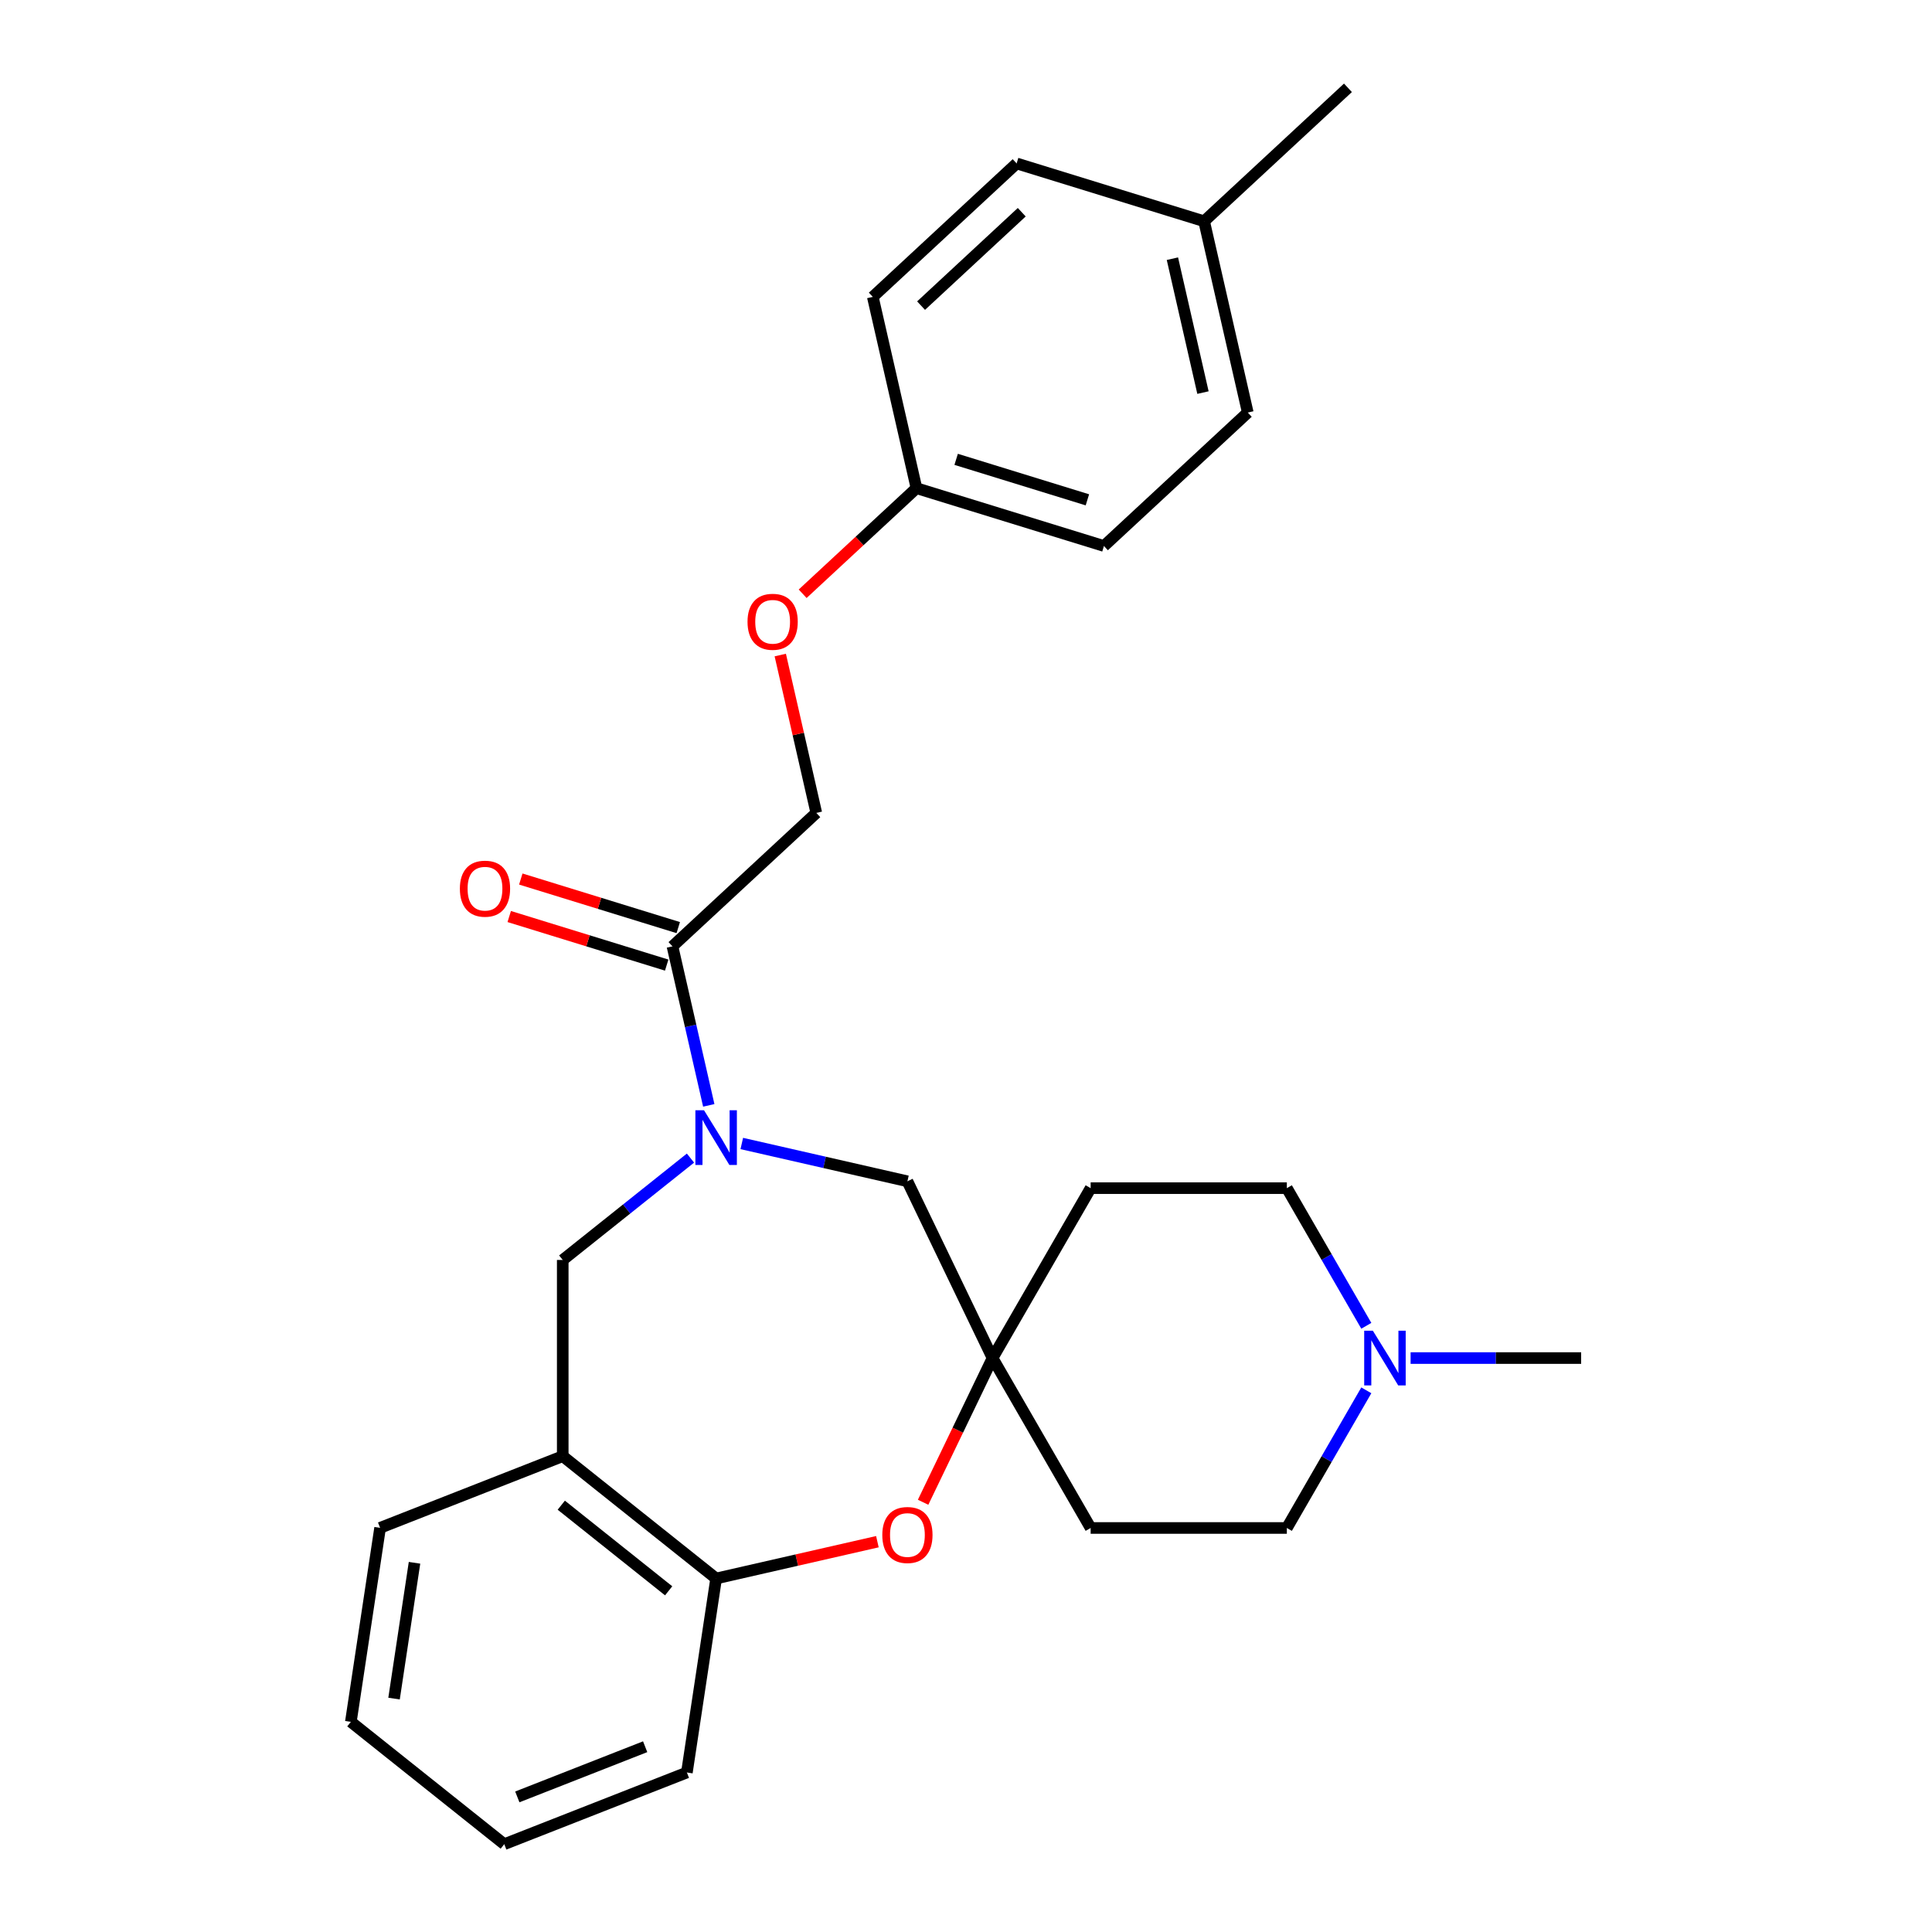 <?xml version='1.0' encoding='iso-8859-1'?>
<svg version='1.1' baseProfile='full'
              xmlns='http://www.w3.org/2000/svg'
                      xmlns:rdkit='http://www.rdkit.org/xml'
                      xmlns:xlink='http://www.w3.org/1999/xlink'
                  xml:space='preserve'
width='1000px' height='1000px' viewBox='0 0 1000 1000'>
<!-- END OF HEADER -->
<rect style='opacity:1.0;fill:#FFFFFF;stroke:none' width='1000' height='1000' x='0' y='0'> </rect>
<path class='bond-0' d='M 366.857,572.138 L 357.464,530.984' style='fill:none;fill-rule:evenodd;stroke:#0000FF;stroke-width:6px;stroke-linecap:butt;stroke-linejoin:miter;stroke-opacity:1' />
<path class='bond-0' d='M 357.464,530.984 L 348.071,489.83' style='fill:none;fill-rule:evenodd;stroke:#000000;stroke-width:6px;stroke-linecap:butt;stroke-linejoin:miter;stroke-opacity:1' />
<path class='bond-3' d='M 357.39,599.427 L 324.331,625.791' style='fill:none;fill-rule:evenodd;stroke:#0000FF;stroke-width:6px;stroke-linecap:butt;stroke-linejoin:miter;stroke-opacity:1' />
<path class='bond-3' d='M 324.331,625.791 L 291.271,652.154' style='fill:none;fill-rule:evenodd;stroke:#000000;stroke-width:6px;stroke-linecap:butt;stroke-linejoin:miter;stroke-opacity:1' />
<path class='bond-6' d='M 383.948,591.868 L 426.812,601.651' style='fill:none;fill-rule:evenodd;stroke:#0000FF;stroke-width:6px;stroke-linecap:butt;stroke-linejoin:miter;stroke-opacity:1' />
<path class='bond-6' d='M 426.812,601.651 L 469.676,611.435' style='fill:none;fill-rule:evenodd;stroke:#000000;stroke-width:6px;stroke-linecap:butt;stroke-linejoin:miter;stroke-opacity:1' />
<path class='bond-8' d='M 348.071,489.83 L 422.515,420.756' style='fill:none;fill-rule:evenodd;stroke:#000000;stroke-width:6px;stroke-linecap:butt;stroke-linejoin:miter;stroke-opacity:1' />
<path class='bond-11' d='M 351.064,480.126 L 310.313,467.556' style='fill:none;fill-rule:evenodd;stroke:#000000;stroke-width:6px;stroke-linecap:butt;stroke-linejoin:miter;stroke-opacity:1' />
<path class='bond-11' d='M 310.313,467.556 L 269.562,454.986' style='fill:none;fill-rule:evenodd;stroke:#FF0000;stroke-width:6px;stroke-linecap:butt;stroke-linejoin:miter;stroke-opacity:1' />
<path class='bond-11' d='M 345.078,499.534 L 304.326,486.964' style='fill:none;fill-rule:evenodd;stroke:#000000;stroke-width:6px;stroke-linecap:butt;stroke-linejoin:miter;stroke-opacity:1' />
<path class='bond-11' d='M 304.326,486.964 L 263.575,474.394' style='fill:none;fill-rule:evenodd;stroke:#FF0000;stroke-width:6px;stroke-linecap:butt;stroke-linejoin:miter;stroke-opacity:1' />
<path class='bond-1' d='M 477.795,777.568 L 495.766,740.25' style='fill:none;fill-rule:evenodd;stroke:#FF0000;stroke-width:6px;stroke-linecap:butt;stroke-linejoin:miter;stroke-opacity:1' />
<path class='bond-1' d='M 495.766,740.25 L 513.738,702.931' style='fill:none;fill-rule:evenodd;stroke:#000000;stroke-width:6px;stroke-linecap:butt;stroke-linejoin:miter;stroke-opacity:1' />
<path class='bond-27' d='M 454.137,797.974 L 412.403,807.499' style='fill:none;fill-rule:evenodd;stroke:#FF0000;stroke-width:6px;stroke-linecap:butt;stroke-linejoin:miter;stroke-opacity:1' />
<path class='bond-27' d='M 412.403,807.499 L 370.669,817.025' style='fill:none;fill-rule:evenodd;stroke:#000000;stroke-width:6px;stroke-linecap:butt;stroke-linejoin:miter;stroke-opacity:1' />
<path class='bond-2' d='M 513.738,702.931 L 469.676,611.435' style='fill:none;fill-rule:evenodd;stroke:#000000;stroke-width:6px;stroke-linecap:butt;stroke-linejoin:miter;stroke-opacity:1' />
<path class='bond-9' d='M 513.738,702.931 L 564.515,614.983' style='fill:none;fill-rule:evenodd;stroke:#000000;stroke-width:6px;stroke-linecap:butt;stroke-linejoin:miter;stroke-opacity:1' />
<path class='bond-10' d='M 513.738,702.931 L 564.515,790.879' style='fill:none;fill-rule:evenodd;stroke:#000000;stroke-width:6px;stroke-linecap:butt;stroke-linejoin:miter;stroke-opacity:1' />
<path class='bond-4' d='M 291.271,652.154 L 291.271,753.708' style='fill:none;fill-rule:evenodd;stroke:#000000;stroke-width:6px;stroke-linecap:butt;stroke-linejoin:miter;stroke-opacity:1' />
<path class='bond-5' d='M 291.271,753.708 L 370.669,817.025' style='fill:none;fill-rule:evenodd;stroke:#000000;stroke-width:6px;stroke-linecap:butt;stroke-linejoin:miter;stroke-opacity:1' />
<path class='bond-5' d='M 290.517,779.085 L 346.096,823.407' style='fill:none;fill-rule:evenodd;stroke:#000000;stroke-width:6px;stroke-linecap:butt;stroke-linejoin:miter;stroke-opacity:1' />
<path class='bond-21' d='M 291.271,753.708 L 196.738,790.809' style='fill:none;fill-rule:evenodd;stroke:#000000;stroke-width:6px;stroke-linecap:butt;stroke-linejoin:miter;stroke-opacity:1' />
<path class='bond-23' d='M 370.669,817.025 L 355.533,917.444' style='fill:none;fill-rule:evenodd;stroke:#000000;stroke-width:6px;stroke-linecap:butt;stroke-linejoin:miter;stroke-opacity:1' />
<path class='bond-7' d='M 707.203,719.63 L 686.636,755.254' style='fill:none;fill-rule:evenodd;stroke:#0000FF;stroke-width:6px;stroke-linecap:butt;stroke-linejoin:miter;stroke-opacity:1' />
<path class='bond-7' d='M 686.636,755.254 L 666.068,790.879' style='fill:none;fill-rule:evenodd;stroke:#000000;stroke-width:6px;stroke-linecap:butt;stroke-linejoin:miter;stroke-opacity:1' />
<path class='bond-22' d='M 730.123,702.931 L 774.26,702.931' style='fill:none;fill-rule:evenodd;stroke:#0000FF;stroke-width:6px;stroke-linecap:butt;stroke-linejoin:miter;stroke-opacity:1' />
<path class='bond-22' d='M 774.26,702.931 L 818.398,702.931' style='fill:none;fill-rule:evenodd;stroke:#000000;stroke-width:6px;stroke-linecap:butt;stroke-linejoin:miter;stroke-opacity:1' />
<path class='bond-28' d='M 707.203,686.232 L 686.636,650.608' style='fill:none;fill-rule:evenodd;stroke:#0000FF;stroke-width:6px;stroke-linecap:butt;stroke-linejoin:miter;stroke-opacity:1' />
<path class='bond-28' d='M 686.636,650.608 L 666.068,614.983' style='fill:none;fill-rule:evenodd;stroke:#000000;stroke-width:6px;stroke-linecap:butt;stroke-linejoin:miter;stroke-opacity:1' />
<path class='bond-12' d='M 422.515,420.756 L 413.19,379.902' style='fill:none;fill-rule:evenodd;stroke:#000000;stroke-width:6px;stroke-linecap:butt;stroke-linejoin:miter;stroke-opacity:1' />
<path class='bond-12' d='M 413.19,379.902 L 403.865,339.048' style='fill:none;fill-rule:evenodd;stroke:#FF0000;stroke-width:6px;stroke-linecap:butt;stroke-linejoin:miter;stroke-opacity:1' />
<path class='bond-14' d='M 564.515,614.983 L 666.068,614.983' style='fill:none;fill-rule:evenodd;stroke:#000000;stroke-width:6px;stroke-linecap:butt;stroke-linejoin:miter;stroke-opacity:1' />
<path class='bond-13' d='M 564.515,790.879 L 666.068,790.879' style='fill:none;fill-rule:evenodd;stroke:#000000;stroke-width:6px;stroke-linecap:butt;stroke-linejoin:miter;stroke-opacity:1' />
<path class='bond-15' d='M 415.456,307.331 L 444.908,280.004' style='fill:none;fill-rule:evenodd;stroke:#FF0000;stroke-width:6px;stroke-linecap:butt;stroke-linejoin:miter;stroke-opacity:1' />
<path class='bond-15' d='M 444.908,280.004 L 474.361,252.676' style='fill:none;fill-rule:evenodd;stroke:#000000;stroke-width:6px;stroke-linecap:butt;stroke-linejoin:miter;stroke-opacity:1' />
<path class='bond-17' d='M 474.361,252.676 L 451.763,153.669' style='fill:none;fill-rule:evenodd;stroke:#000000;stroke-width:6px;stroke-linecap:butt;stroke-linejoin:miter;stroke-opacity:1' />
<path class='bond-18' d='M 474.361,252.676 L 571.402,282.609' style='fill:none;fill-rule:evenodd;stroke:#000000;stroke-width:6px;stroke-linecap:butt;stroke-linejoin:miter;stroke-opacity:1' />
<path class='bond-18' d='M 494.904,237.757 L 562.833,258.711' style='fill:none;fill-rule:evenodd;stroke:#000000;stroke-width:6px;stroke-linecap:butt;stroke-linejoin:miter;stroke-opacity:1' />
<path class='bond-16' d='M 623.248,114.528 L 645.846,213.535' style='fill:none;fill-rule:evenodd;stroke:#000000;stroke-width:6px;stroke-linecap:butt;stroke-linejoin:miter;stroke-opacity:1' />
<path class='bond-16' d='M 606.837,133.899 L 622.655,203.204' style='fill:none;fill-rule:evenodd;stroke:#000000;stroke-width:6px;stroke-linecap:butt;stroke-linejoin:miter;stroke-opacity:1' />
<path class='bond-24' d='M 623.248,114.528 L 697.692,45.455' style='fill:none;fill-rule:evenodd;stroke:#000000;stroke-width:6px;stroke-linecap:butt;stroke-linejoin:miter;stroke-opacity:1' />
<path class='bond-30' d='M 623.248,114.528 L 526.207,84.595' style='fill:none;fill-rule:evenodd;stroke:#000000;stroke-width:6px;stroke-linecap:butt;stroke-linejoin:miter;stroke-opacity:1' />
<path class='bond-19' d='M 451.763,153.669 L 526.207,84.595' style='fill:none;fill-rule:evenodd;stroke:#000000;stroke-width:6px;stroke-linecap:butt;stroke-linejoin:miter;stroke-opacity:1' />
<path class='bond-19' d='M 476.744,158.196 L 528.855,109.845' style='fill:none;fill-rule:evenodd;stroke:#000000;stroke-width:6px;stroke-linecap:butt;stroke-linejoin:miter;stroke-opacity:1' />
<path class='bond-20' d='M 571.402,282.609 L 645.846,213.535' style='fill:none;fill-rule:evenodd;stroke:#000000;stroke-width:6px;stroke-linecap:butt;stroke-linejoin:miter;stroke-opacity:1' />
<path class='bond-25' d='M 196.738,790.809 L 181.602,891.228' style='fill:none;fill-rule:evenodd;stroke:#000000;stroke-width:6px;stroke-linecap:butt;stroke-linejoin:miter;stroke-opacity:1' />
<path class='bond-25' d='M 214.552,808.899 L 203.957,879.192' style='fill:none;fill-rule:evenodd;stroke:#000000;stroke-width:6px;stroke-linecap:butt;stroke-linejoin:miter;stroke-opacity:1' />
<path class='bond-29' d='M 355.533,917.444 L 261,954.545' style='fill:none;fill-rule:evenodd;stroke:#000000;stroke-width:6px;stroke-linecap:butt;stroke-linejoin:miter;stroke-opacity:1' />
<path class='bond-29' d='M 333.933,904.103 L 267.76,930.074' style='fill:none;fill-rule:evenodd;stroke:#000000;stroke-width:6px;stroke-linecap:butt;stroke-linejoin:miter;stroke-opacity:1' />
<path class='bond-26' d='M 181.602,891.228 L 261,954.545' style='fill:none;fill-rule:evenodd;stroke:#000000;stroke-width:6px;stroke-linecap:butt;stroke-linejoin:miter;stroke-opacity:1' />
<path  class='atom-0' d='M 364.409 574.677
L 373.689 589.677
Q 374.609 591.157, 376.089 593.837
Q 377.569 596.517, 377.649 596.677
L 377.649 574.677
L 381.409 574.677
L 381.409 602.997
L 377.529 602.997
L 367.569 586.597
Q 366.409 584.677, 365.169 582.477
Q 363.969 580.277, 363.609 579.597
L 363.609 602.997
L 359.929 602.997
L 359.929 574.677
L 364.409 574.677
' fill='#0000FF'/>
<path  class='atom-2' d='M 456.676 794.507
Q 456.676 787.707, 460.036 783.907
Q 463.396 780.107, 469.676 780.107
Q 475.956 780.107, 479.316 783.907
Q 482.676 787.707, 482.676 794.507
Q 482.676 801.387, 479.276 805.307
Q 475.876 809.187, 469.676 809.187
Q 463.436 809.187, 460.036 805.307
Q 456.676 801.427, 456.676 794.507
M 469.676 805.987
Q 473.996 805.987, 476.316 803.107
Q 478.676 800.187, 478.676 794.507
Q 478.676 788.947, 476.316 786.147
Q 473.996 783.307, 469.676 783.307
Q 465.356 783.307, 462.996 786.107
Q 460.676 788.907, 460.676 794.507
Q 460.676 800.227, 462.996 803.107
Q 465.356 805.987, 469.676 805.987
' fill='#FF0000'/>
<path  class='atom-8' d='M 710.584 688.771
L 719.864 703.771
Q 720.784 705.251, 722.264 707.931
Q 723.744 710.611, 723.824 710.771
L 723.824 688.771
L 727.584 688.771
L 727.584 717.091
L 723.704 717.091
L 713.744 700.691
Q 712.584 698.771, 711.344 696.571
Q 710.144 694.371, 709.784 693.691
L 709.784 717.091
L 706.104 717.091
L 706.104 688.771
L 710.584 688.771
' fill='#0000FF'/>
<path  class='atom-12' d='M 238.03 459.977
Q 238.03 453.177, 241.39 449.377
Q 244.75 445.577, 251.03 445.577
Q 257.31 445.577, 260.67 449.377
Q 264.03 453.177, 264.03 459.977
Q 264.03 466.857, 260.63 470.777
Q 257.23 474.657, 251.03 474.657
Q 244.79 474.657, 241.39 470.777
Q 238.03 466.897, 238.03 459.977
M 251.03 471.457
Q 255.35 471.457, 257.67 468.577
Q 260.03 465.657, 260.03 459.977
Q 260.03 454.417, 257.67 451.617
Q 255.35 448.777, 251.03 448.777
Q 246.71 448.777, 244.35 451.577
Q 242.03 454.377, 242.03 459.977
Q 242.03 465.697, 244.35 468.577
Q 246.71 471.457, 251.03 471.457
' fill='#FF0000'/>
<path  class='atom-13' d='M 386.917 321.829
Q 386.917 315.029, 390.277 311.229
Q 393.637 307.429, 399.917 307.429
Q 406.197 307.429, 409.557 311.229
Q 412.917 315.029, 412.917 321.829
Q 412.917 328.709, 409.517 332.629
Q 406.117 336.509, 399.917 336.509
Q 393.677 336.509, 390.277 332.629
Q 386.917 328.749, 386.917 321.829
M 399.917 333.309
Q 404.237 333.309, 406.557 330.429
Q 408.917 327.509, 408.917 321.829
Q 408.917 316.269, 406.557 313.469
Q 404.237 310.629, 399.917 310.629
Q 395.597 310.629, 393.237 313.429
Q 390.917 316.229, 390.917 321.829
Q 390.917 327.549, 393.237 330.429
Q 395.597 333.309, 399.917 333.309
' fill='#FF0000'/>
</svg>
